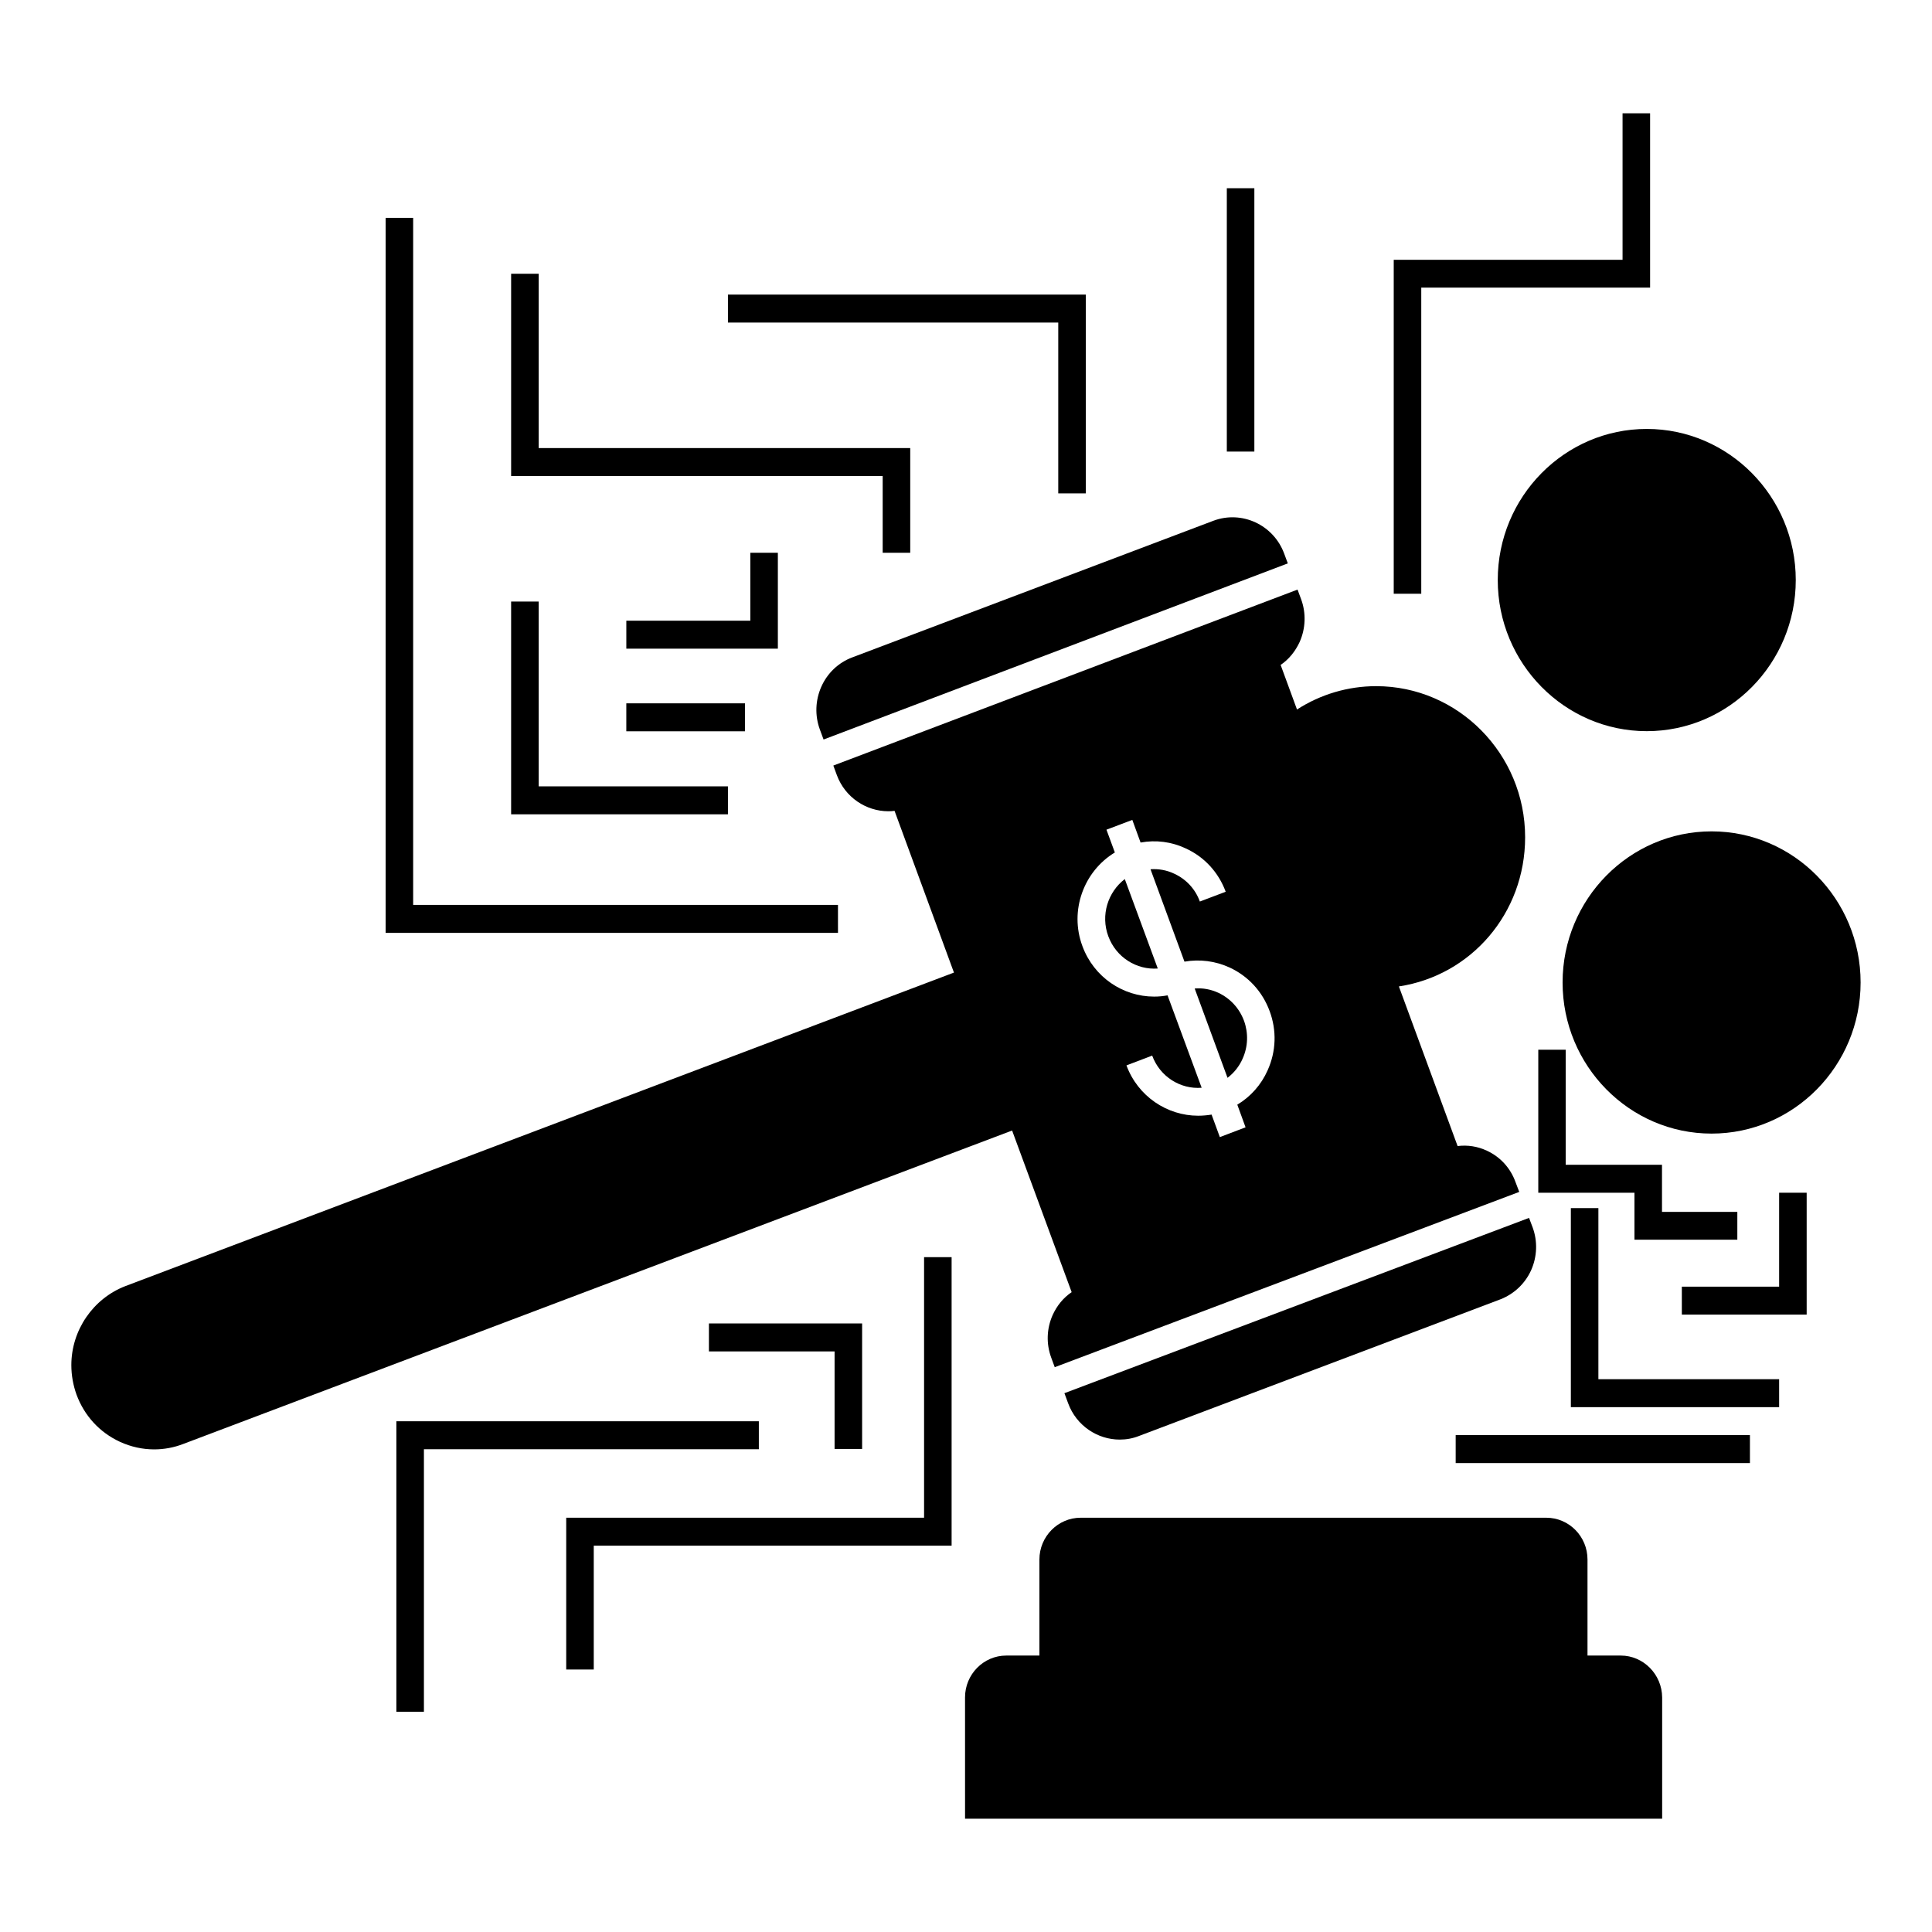 <?xml version="1.0" encoding="UTF-8"?>
<!-- Uploaded to: ICON Repo, www.svgrepo.com, Generator: ICON Repo Mixer Tools -->
<svg fill="#000000" width="800px" height="800px" version="1.1" viewBox="144 144 512 512" xmlns="http://www.w3.org/2000/svg">
 <g>
  <path d="m573.52 582.74h-8.816v-25.449c0-6.148-4.926-11.078-10.93-11.078h-123.39c-6 0-10.93 4.965-10.93 11.078v25.449h-8.781c-6.039 0-10.93 5-10.93 11.078l0.004 32.152h184.74v-32.117c-0.035-6.113-4.961-11.113-10.965-11.113z"/>
  <path d="m426.08 513.21 1 2.703c2.188 5.926 7.781 9.594 13.668 9.594 1.703 0 3.445-0.297 5.113-0.965l95.723-36.191c3.629-1.406 6.559-4.148 8.188-7.742 1.594-3.594 1.742-7.633 0.406-11.297l-0.965-2.555z"/>
  <path d="m428 486.43c-2.188 1.48-3.891 3.555-5.039 6.074-1.594 3.594-1.742 7.594-0.371 11.297l0.926 2.519 123.1-46.453-1-2.629c-1.332-3.703-4.039-6.668-7.594-8.297-2.445-1.148-5.113-1.555-7.742-1.223l-15.559-42.305c19.113-2.891 33.453-19.375 33.453-39.527 0-22.078-17.746-40.047-39.488-40.047-7.41 0-14.707 2.148-20.969 6.188l-4.336-11.816c2.188-1.48 3.891-3.594 5.039-6.074 1.594-3.594 1.742-7.633 0.406-11.297l-0.965-2.594-123.02 46.633 0.926 2.519c2.188 5.926 7.781 9.594 13.668 9.594 0.555 0 1.113-0.035 1.629-0.109l15.742 42.859-219.6 83.094c-8.52 3.297-14.301 11.668-14.301 20.93 0 2.703 0.48 5.336 1.371 7.816 2.074 5.629 6.148 10.039 11.52 12.52 2.926 1.332 5.965 2 9.074 2 2.594 0 5.223-0.48 7.707-1.445l219.64-83.055zm51.938-58.793c-1.703 3.852-4.519 7-8.039 9.113l2.188 6-6.816 2.594-2.188-5.965c-1.148 0.184-2.371 0.297-3.555 0.297-8.223 0-15.965-5.113-19.004-13.336l6.816-2.594c2.074 5.629 7.519 8.965 13.113 8.52l-9.039-24.488c-1.184 0.223-2.332 0.332-3.555 0.332-8.223 0-15.965-5.113-19.004-13.375-3.519-9.41 0.371-19.855 8.594-24.82l-2.223-6.039 6.852-2.594 2.188 6c4.039-0.742 8.188-0.223 11.965 1.555 4.965 2.258 8.707 6.371 10.594 11.484l-6.852 2.594c-1.184-3.297-3.629-5.926-6.777-7.371-2-0.965-4.188-1.332-6.297-1.184l9 24.488c4-0.703 8.188-0.184 11.965 1.555 4.965 2.297 8.707 6.41 10.594 11.52 1.926 5.16 1.738 10.715-0.52 15.715z"/>
  <path d="m437.71 392.11c2.074 5.629 7.519 8.965 13.113 8.559l-8.742-23.707c-4.484 3.441-6.445 9.555-4.371 15.148z"/>
  <path d="m466.9 407.11c-2-0.926-4.188-1.332-6.297-1.148l8.703 23.672c1.703-1.297 3.113-3.039 4-5.074 1.445-3.223 1.555-6.777 0.371-10.039-1.223-3.297-3.629-5.926-6.777-7.41z"/>
  <path d="m361.66 325.98c-1.594 3.594-1.742 7.633-0.406 11.297l1 2.703 123.03-46.676-0.965-2.594c-2.816-7.633-11.223-11.52-18.746-8.707l-95.762 36.23c-3.629 1.371-6.555 4.152-8.148 7.746z"/>
  <path d="m540.92 297.72c0 22.078 17.746 40.047 39.488 40.047 21.781 0 39.488-17.965 39.488-40.047 0-22.078-17.746-40.047-39.488-40.047-21.781 0-39.488 17.969-39.488 40.047z"/>
  <path d="m597.59 364.32c-21.781 0-39.488 17.965-39.488 40.047 0 22.078 17.707 40.047 39.488 40.047s39.488-17.965 39.488-40.047c0.004-22.078-17.742-40.047-39.488-40.047z"/>
  <path d="m366.07 383.81h-112.58v-182.07h-7.297v189.48h119.88z"/>
  <path d="m377.92 290.49h7.301v-27.746h-98.465v-46.195h-7.301v53.605h98.465z"/>
  <path d="m336.91 352.39h-50.156v-48.973h-7.301v56.383h57.457z"/>
  <path d="m350.14 290.49h-7.297v18.004h-32.859v7.41h40.156z"/>
  <path d="m309.98 330.39h31.449v7.41h-31.449z"/>
  <path d="m520.65 220.22h60.645v-46.195h-7.301v38.824h-60.641v88.5h7.297z"/>
  <path d="m424.45 274.75h7.297v-52.68h-94.836v7.41h87.539z"/>
  <path d="m469.12 193.88h7.297v69.793h-7.297z"/>
  <path d="m388.89 546.21h-94.836v40.23h7.297v-32.82h94.836v-76.461h-7.297z"/>
  <path d="m345.1 520.65h-96.059v76.98h7.301v-69.57h88.758z"/>
  <path d="m372.47 527.99v-33.266h-40.598v7.41h33.301v25.855z"/>
  <path d="m567.59 464.16h-7.297v52.75h55.195v-7.406h-47.898z"/>
  <path d="m529.77 524.32h77.98v7.41h-77.98z"/>
  <path d="m615.49 484.98h-25.785v7.406h33.082v-32.301h-7.297z"/>
  <path d="m551.66 422.19v37.898h25.488v12.445h27.262v-7.371h-19.965v-12.484h-25.523v-30.488z"/>
 </g>
</svg>